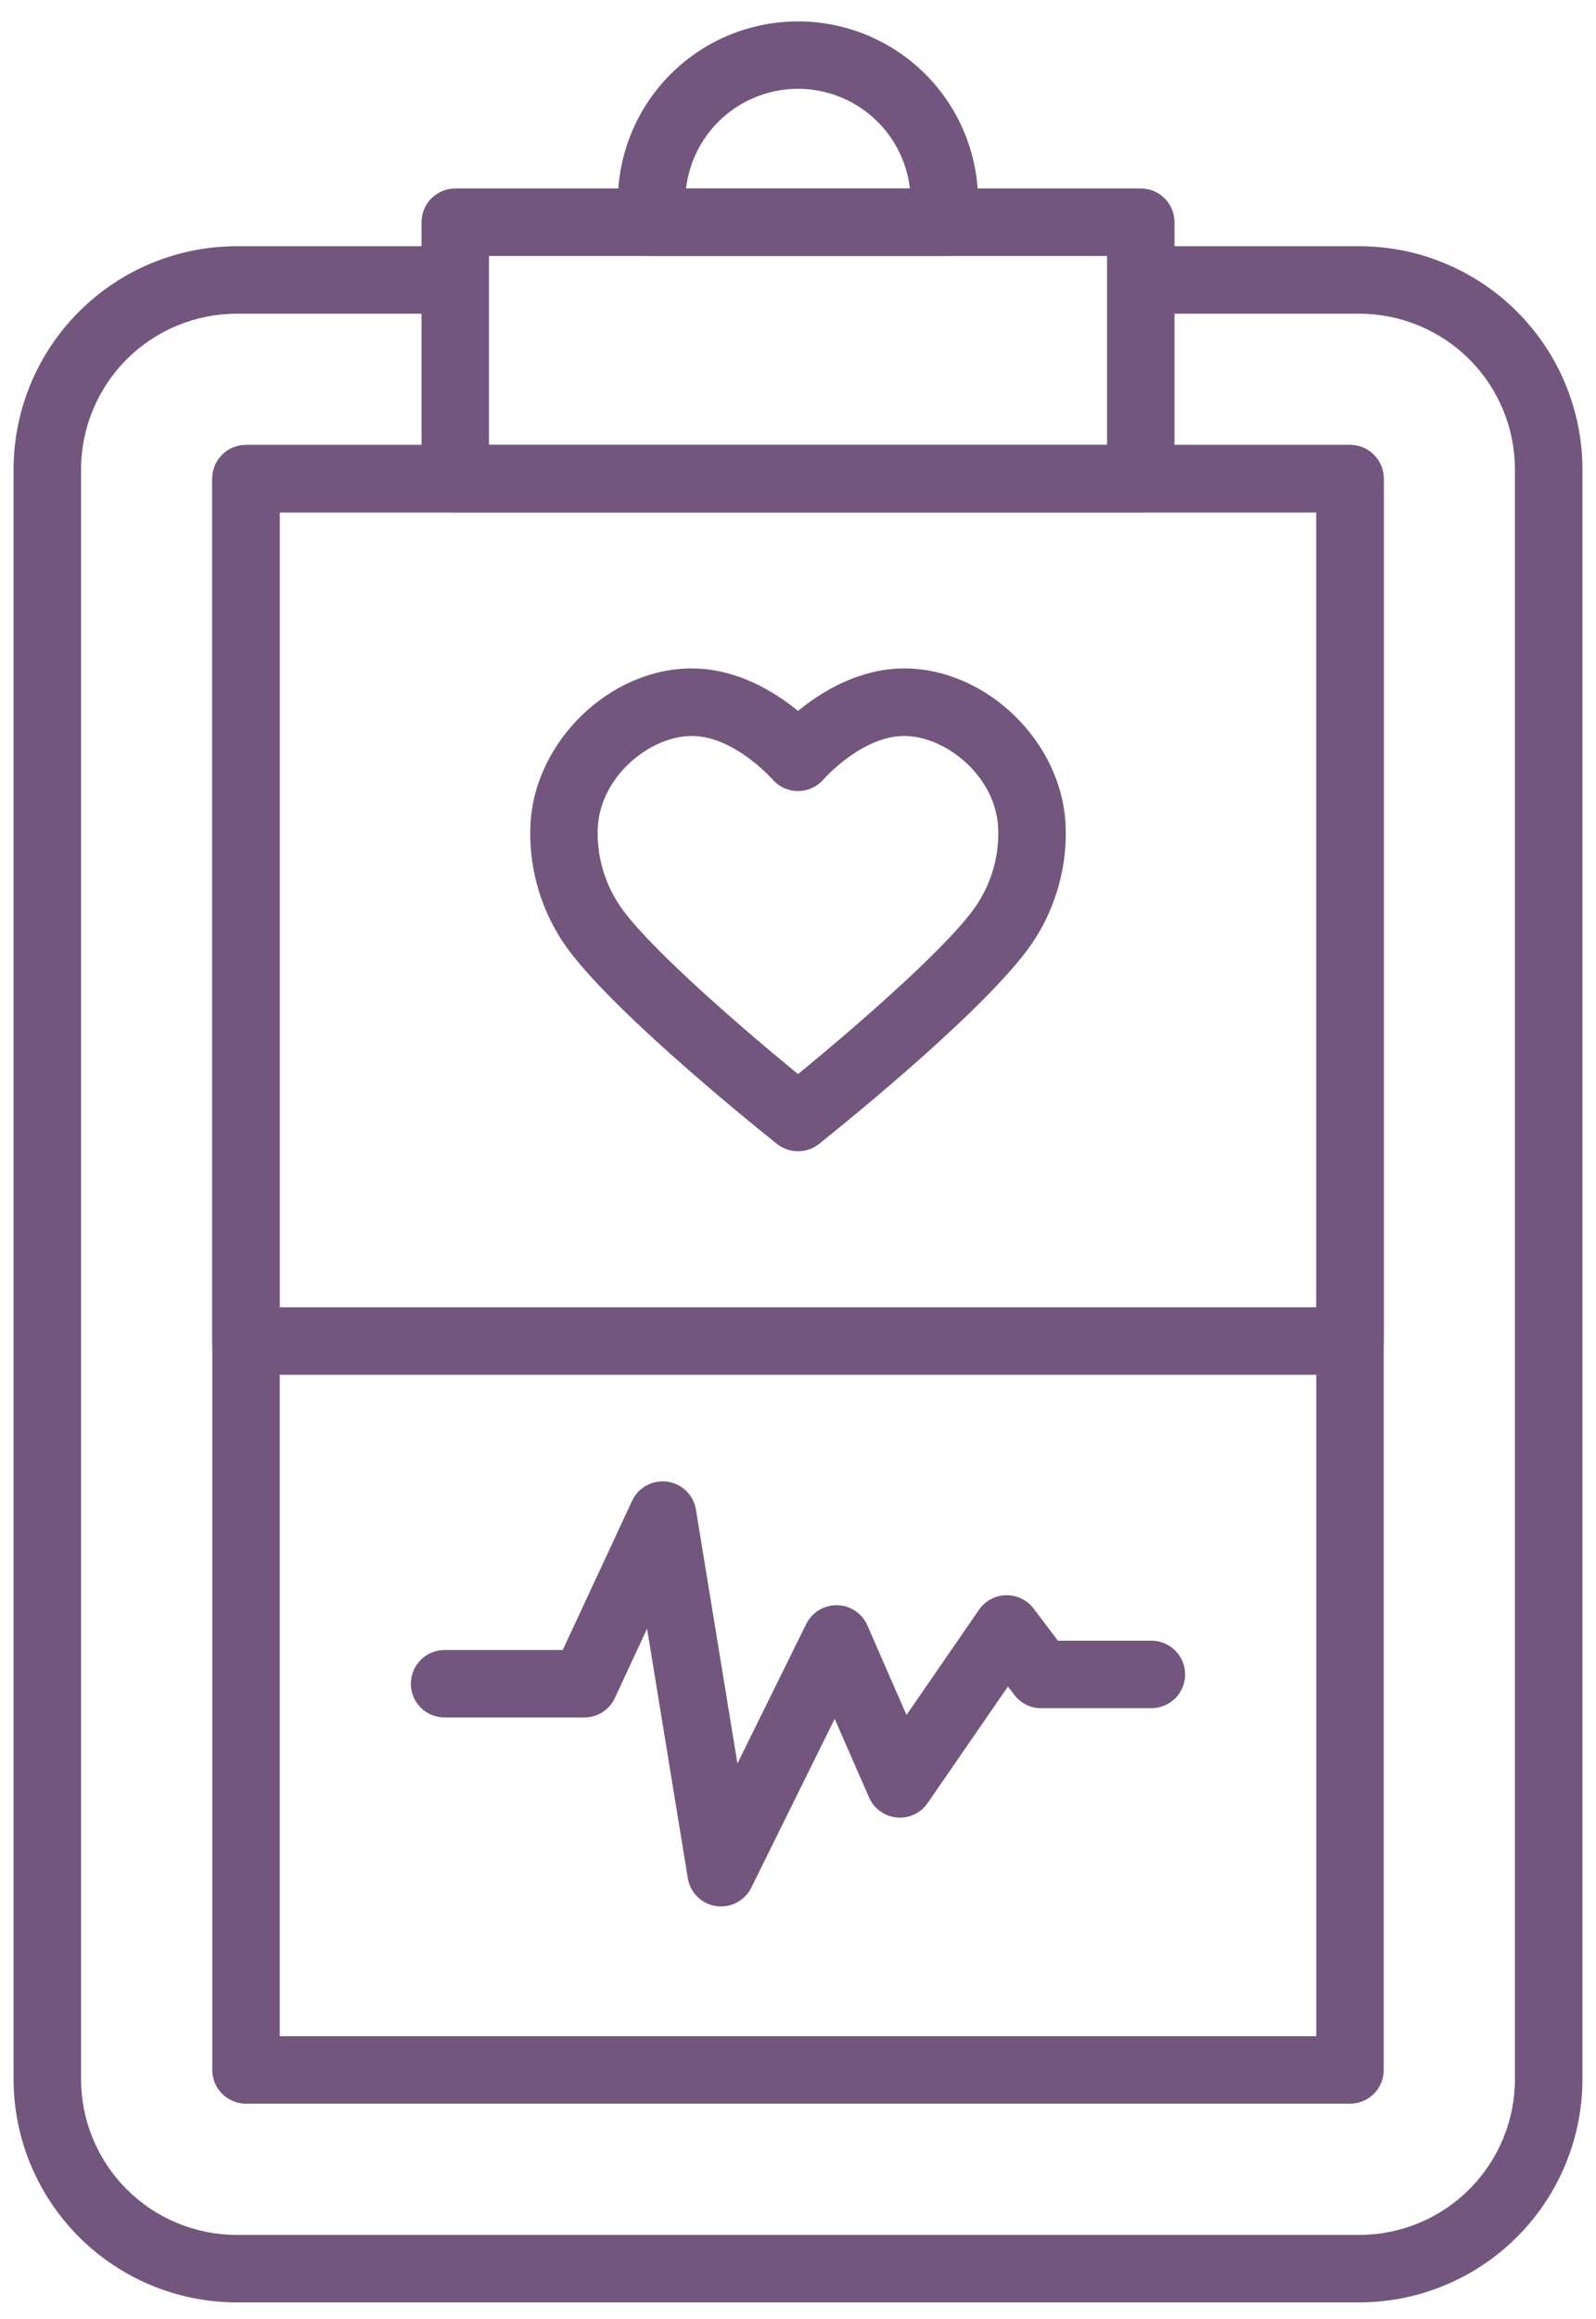 <svg width="42" height="61" viewBox="0 0 42 61" fill="none" xmlns="http://www.w3.org/2000/svg">
<g clip-path="url(#clip0_76_1627)">
<path d="M35.527 36.164H6.474C6.238 36.164 6.012 36.071 5.846 35.904C5.679 35.738 5.586 35.512 5.586 35.277V12.591C5.586 12.356 5.679 12.13 5.846 11.964C6.012 11.797 6.238 11.704 6.474 11.704H35.527C35.762 11.704 35.988 11.797 36.154 11.964C36.321 12.13 36.414 12.356 36.414 12.591V35.277C36.414 35.512 36.321 35.738 36.154 35.904C35.988 36.071 35.762 36.164 35.527 36.164ZM7.361 34.389H34.639V13.479H7.361V34.389Z" fill="#73567E"/>
<path d="M35.773 60.564H6.227C4.671 60.562 3.179 59.943 2.079 58.843C0.978 57.742 0.359 56.251 0.357 54.694V12.346C0.359 10.79 0.978 9.298 2.079 8.198C3.179 7.097 4.671 6.478 6.227 6.477H11.789C12.025 6.477 12.251 6.57 12.417 6.737C12.583 6.903 12.677 7.129 12.677 7.364C12.677 7.6 12.583 7.825 12.417 7.992C12.251 8.158 12.025 8.252 11.789 8.252H6.227C5.142 8.253 4.101 8.685 3.333 9.452C2.566 10.22 2.134 11.261 2.133 12.346V54.694C2.134 55.78 2.566 56.821 3.333 57.588C4.101 58.356 5.142 58.788 6.227 58.789H35.773C36.858 58.788 37.899 58.356 38.667 57.588C39.434 56.821 39.866 55.78 39.867 54.694V12.346C39.866 11.261 39.434 10.22 38.667 9.452C37.899 8.685 36.858 8.253 35.773 8.252H30.322C30.087 8.252 29.861 8.158 29.694 7.992C29.528 7.825 29.434 7.6 29.434 7.364C29.434 7.129 29.528 6.903 29.694 6.737C29.861 6.57 30.087 6.477 30.322 6.477H35.773C37.329 6.478 38.821 7.097 39.921 8.198C41.022 9.298 41.641 10.79 41.643 12.346V54.694C41.641 56.251 41.022 57.742 39.921 58.843C38.821 59.943 37.329 60.562 35.773 60.564Z" fill="#73567E"/>
<path d="M35.527 55.337H6.474C6.238 55.337 6.012 55.243 5.846 55.077C5.679 54.911 5.586 54.685 5.586 54.449V12.591C5.586 12.356 5.679 12.13 5.846 11.964C6.012 11.797 6.238 11.704 6.474 11.704H35.527C35.762 11.704 35.988 11.797 36.154 11.964C36.321 12.13 36.414 12.356 36.414 12.591V54.449C36.414 54.685 36.321 54.911 36.154 55.077C35.988 55.243 35.762 55.337 35.527 55.337ZM7.361 53.562H34.639V13.479H7.361V53.562Z" fill="#73567E"/>
<path d="M30.021 13.479H11.98C11.745 13.479 11.519 13.386 11.353 13.219C11.186 13.053 11.093 12.827 11.093 12.591V5.846C11.093 5.61 11.186 5.385 11.353 5.218C11.519 5.052 11.745 4.958 11.98 4.958H30.021C30.256 4.958 30.482 5.052 30.648 5.218C30.815 5.385 30.908 5.61 30.908 5.846V12.591C30.908 12.827 30.815 13.053 30.648 13.219C30.482 13.386 30.256 13.479 30.021 13.479ZM12.868 11.704H29.133V6.733H12.868V11.704Z" fill="#73567E"/>
<path d="M24.853 6.732H17.146C16.911 6.732 16.685 6.639 16.519 6.472C16.352 6.306 16.259 6.08 16.259 5.845V5.304C16.259 4.046 16.758 2.841 17.647 1.952C18.536 1.062 19.742 0.563 21 0.563C22.257 0.563 23.463 1.062 24.352 1.952C25.241 2.841 25.74 4.046 25.74 5.304V5.845C25.74 6.08 25.647 6.306 25.48 6.472C25.314 6.639 25.088 6.732 24.853 6.732ZM18.054 4.957H23.945C23.861 4.235 23.514 3.569 22.971 3.086C22.428 2.603 21.726 2.336 21 2.336C20.273 2.336 19.571 2.603 19.028 3.086C18.485 3.569 18.139 4.235 18.054 4.957Z" fill="#73567E"/>
<path d="M18.976 50.149C18.932 50.149 18.888 50.146 18.845 50.139C18.659 50.112 18.486 50.026 18.352 49.894C18.218 49.761 18.13 49.59 18.1 49.404L17.028 42.842L16.181 44.665C16.11 44.818 15.996 44.948 15.853 45.039C15.711 45.13 15.545 45.178 15.376 45.178H11.699C11.464 45.178 11.238 45.085 11.072 44.919C10.905 44.752 10.812 44.526 10.812 44.291C10.812 44.055 10.905 43.83 11.072 43.663C11.238 43.497 11.464 43.403 11.699 43.403H14.809L16.634 39.479C16.714 39.307 16.847 39.165 17.014 39.074C17.18 38.984 17.372 38.949 17.559 38.974C17.747 39 17.922 39.086 18.058 39.218C18.194 39.35 18.284 39.523 18.314 39.71L19.406 46.388L21.216 42.719C21.29 42.571 21.403 42.446 21.544 42.358C21.685 42.271 21.847 42.225 22.013 42.225H22.033C22.202 42.228 22.366 42.28 22.507 42.374C22.647 42.469 22.758 42.601 22.826 42.756L23.855 45.113L25.763 42.345C25.843 42.23 25.949 42.135 26.073 42.068C26.196 42.001 26.334 41.965 26.475 41.962C26.615 41.959 26.754 41.989 26.881 42.051C27.007 42.112 27.117 42.202 27.202 42.315L27.84 43.158H30.3C30.536 43.158 30.761 43.252 30.928 43.418C31.094 43.585 31.188 43.81 31.188 44.046C31.188 44.281 31.094 44.507 30.928 44.673C30.761 44.84 30.536 44.933 30.3 44.933H27.398C27.261 44.934 27.125 44.902 27.001 44.84C26.878 44.779 26.771 44.689 26.688 44.578L26.525 44.363L24.409 47.433C24.319 47.562 24.197 47.665 24.054 47.731C23.911 47.797 23.753 47.824 23.596 47.809C23.44 47.793 23.29 47.737 23.162 47.645C23.035 47.552 22.934 47.428 22.871 47.284L21.965 45.213L19.774 49.648C19.701 49.798 19.588 49.925 19.447 50.013C19.306 50.102 19.143 50.149 18.976 50.149Z" fill="#73567E"/>
<path d="M21 30.284C20.799 30.284 20.603 30.215 20.446 30.09C19.671 29.472 15.756 26.303 14.744 24.671C14.185 23.78 13.91 22.739 13.959 21.689C14.064 19.502 16.047 17.583 18.203 17.583C19.387 17.583 20.376 18.19 21 18.7C21.624 18.19 22.616 17.583 23.796 17.583C25.953 17.583 27.938 19.502 28.041 21.689C28.07 22.294 27.99 22.9 27.805 23.478C27.674 23.898 27.489 24.298 27.254 24.67C26.242 26.304 22.328 29.472 21.554 30.091C21.396 30.216 21.201 30.284 21 30.284ZM18.203 19.36C17.113 19.36 15.798 20.414 15.731 21.774C15.702 22.465 15.883 23.149 16.252 23.735C16.887 24.76 19.386 26.93 21 28.254C22.614 26.932 25.111 24.76 25.747 23.735C26.117 23.15 26.298 22.465 26.267 21.774C26.202 20.414 24.885 19.36 23.796 19.36C22.69 19.36 21.708 20.461 21.666 20.509C21.583 20.603 21.48 20.678 21.365 20.73C21.25 20.782 21.126 20.809 21 20.809C20.874 20.809 20.749 20.782 20.634 20.73C20.519 20.678 20.417 20.602 20.334 20.508C20.29 20.461 19.31 19.36 18.203 19.36Z" fill="#73567E"/>
</g>
<defs>
<clipPath id="clip0_76_1627">
<rect width="41.285" height="60" fill="white" transform="translate(0.357 0.564)"/>
</clipPath>
</defs>
</svg>

